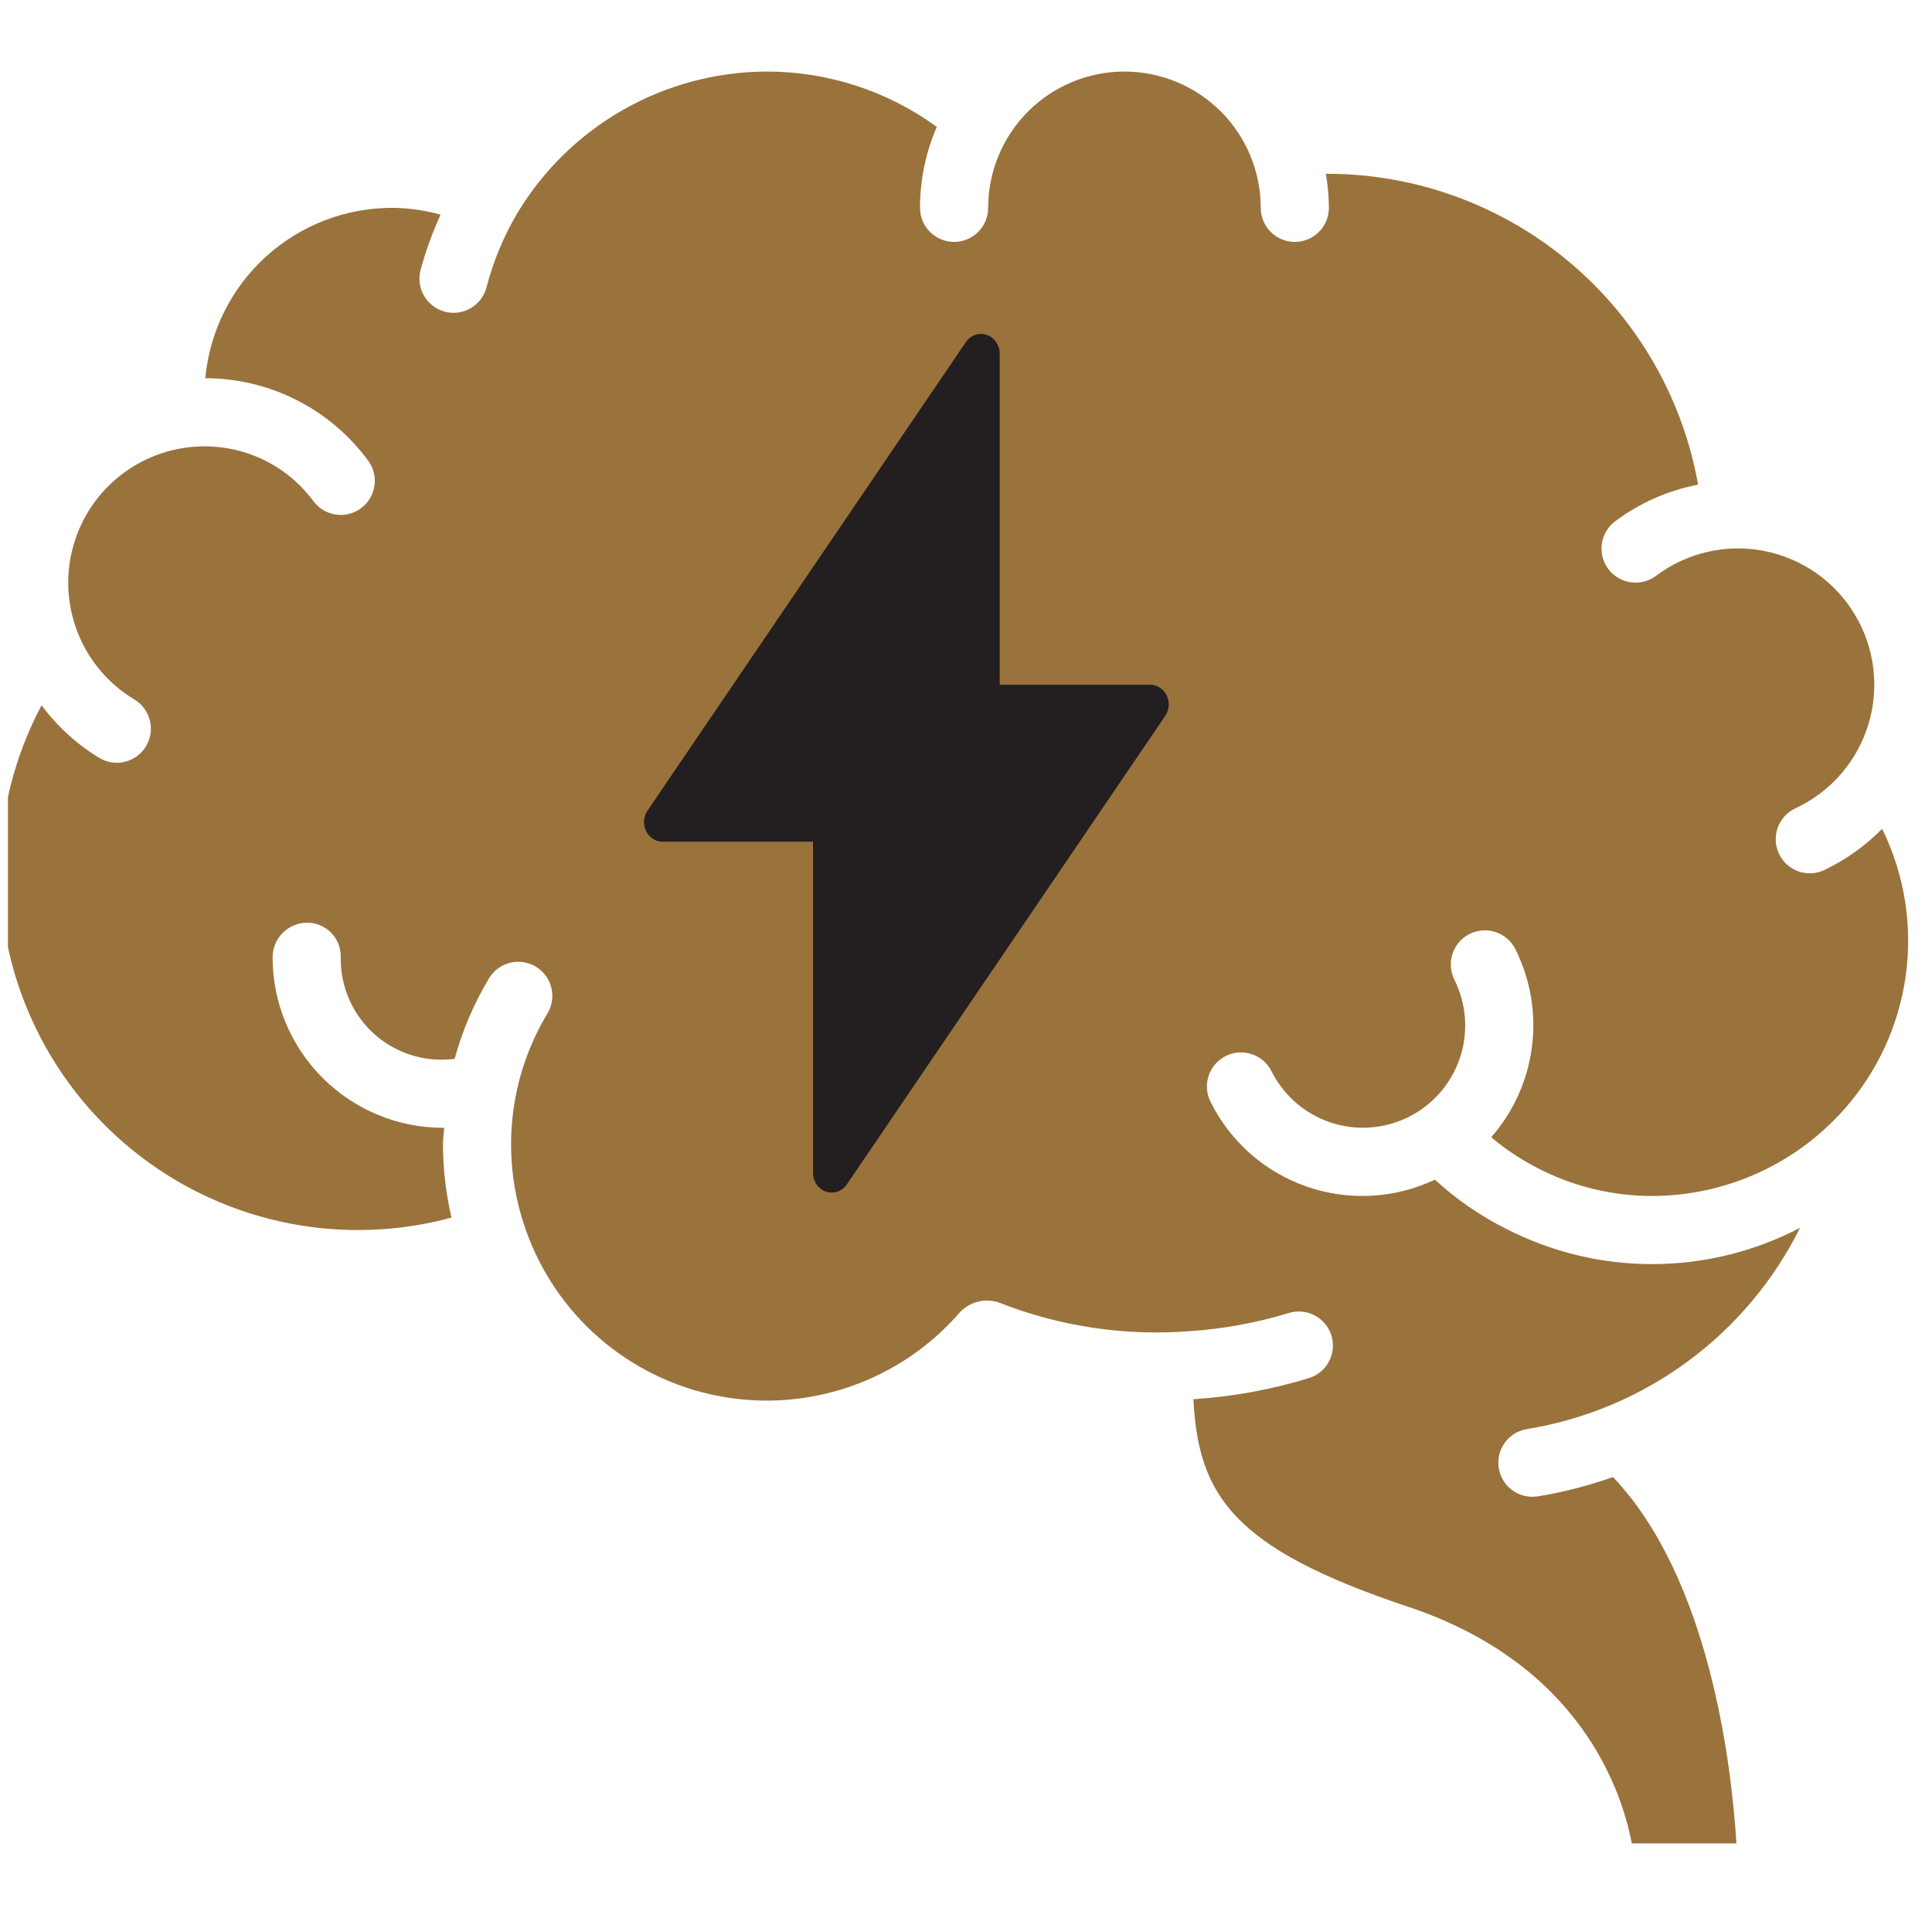 <svg xmlns="http://www.w3.org/2000/svg" fill="none" viewBox="0 0 81 80" height="80" width="81">
<g clip-path="url(#clip0_2685_6266)">
<path fill="#9A723B" d="M78.91 34.749C78.207 35.463 77.386 36.049 76.481 36.48C76.138 36.641 75.745 36.658 75.389 36.529C75.032 36.4 74.742 36.135 74.582 35.791C74.421 35.448 74.403 35.055 74.532 34.699C74.661 34.343 74.927 34.052 75.27 33.891C75.997 33.554 76.645 33.068 77.172 32.465C77.699 31.861 78.093 31.153 78.328 30.387C78.564 29.621 78.636 28.814 78.539 28.019C78.443 27.224 78.18 26.457 77.768 25.77C77.356 25.083 76.805 24.49 76.149 24.029C75.493 23.569 74.747 23.252 73.961 23.099C73.174 22.945 72.365 22.959 71.584 23.139C70.803 23.319 70.069 23.661 69.429 24.143C69.278 24.255 69.108 24.337 68.926 24.384C68.744 24.43 68.555 24.441 68.369 24.414C68.184 24.388 68.005 24.325 67.844 24.229C67.682 24.134 67.541 24.007 67.429 23.857C67.316 23.707 67.234 23.536 67.188 23.355C67.141 23.173 67.131 22.984 67.157 22.798C67.184 22.612 67.247 22.434 67.342 22.272C67.438 22.111 67.564 21.97 67.714 21.857C68.743 21.088 69.933 20.562 71.194 20.319C70.545 16.679 68.641 13.382 65.812 11.001C62.984 8.62 59.411 7.305 55.714 7.286H55.586C55.669 7.757 55.712 8.236 55.714 8.714C55.714 9.093 55.564 9.457 55.296 9.724C55.028 9.992 54.665 10.143 54.286 10.143C53.907 10.143 53.544 9.992 53.276 9.724C53.008 9.457 52.857 9.093 52.857 8.714C52.857 7.199 52.255 5.745 51.184 4.674C50.112 3.602 48.658 3 47.143 3C45.627 3 44.174 3.602 43.102 4.674C42.031 5.745 41.429 7.199 41.429 8.714C41.429 9.093 41.278 9.457 41.01 9.724C40.742 9.992 40.379 10.143 40 10.143C39.621 10.143 39.258 9.992 38.99 9.724C38.722 9.457 38.572 9.093 38.572 8.714C38.572 7.547 38.81 6.391 39.276 5.321C37.204 3.811 34.706 2.998 32.143 3C30.035 3.007 27.965 3.559 26.132 4.6C24.3 5.642 22.767 7.139 21.683 8.947C21.112 9.916 20.68 10.959 20.397 12.047C20.301 12.414 20.064 12.728 19.737 12.919C19.41 13.111 19.02 13.164 18.653 13.069C18.286 12.973 17.973 12.735 17.781 12.408C17.589 12.081 17.536 11.691 17.631 11.324C17.847 10.527 18.129 9.75 18.471 9C17.806 8.815 17.119 8.718 16.429 8.714C14.47 8.717 12.582 9.451 11.135 10.772C9.689 12.093 8.787 13.906 8.607 15.857C9.934 15.858 11.243 16.17 12.428 16.768C13.613 17.367 14.64 18.235 15.429 19.303C15.656 19.606 15.754 19.987 15.7 20.362C15.646 20.737 15.446 21.076 15.143 21.303C14.84 21.53 14.459 21.628 14.084 21.574C13.709 21.521 13.37 21.32 13.143 21.017C12.616 20.301 11.927 19.719 11.133 19.319C10.338 18.919 9.461 18.712 8.571 18.714C7.322 18.715 6.108 19.125 5.114 19.882C4.12 20.638 3.401 21.7 3.068 22.904C2.735 24.108 2.805 25.387 3.268 26.548C3.731 27.708 4.562 28.684 5.633 29.327C5.958 29.522 6.192 29.838 6.284 30.206C6.376 30.573 6.318 30.962 6.123 31.287C5.928 31.612 5.612 31.846 5.244 31.938C4.877 32.03 4.488 31.972 4.163 31.777C3.222 31.205 2.4 30.456 1.743 29.571C0.594 31.726 -0.004 34.13 2.28564e-05 36.571C0.001 38.876 0.533 41.149 1.555 43.215C2.576 45.281 4.06 47.084 5.891 48.484C7.721 49.884 9.85 50.844 12.111 51.289C14.372 51.734 16.706 51.652 18.93 51.05C18.695 50.05 18.575 49.027 18.572 48C18.572 47.759 18.607 47.521 18.62 47.286H18.572C16.678 47.283 14.862 46.53 13.523 45.191C12.184 43.852 11.431 42.037 11.429 40.143C11.428 39.761 11.577 39.394 11.844 39.122C12.112 38.849 12.475 38.693 12.857 38.686C13.043 38.682 13.228 38.716 13.401 38.785C13.574 38.854 13.731 38.957 13.864 39.087C13.997 39.217 14.103 39.373 14.175 39.544C14.248 39.715 14.285 39.9 14.286 40.086V40.143C14.277 40.749 14.398 41.351 14.642 41.906C14.886 42.461 15.247 42.957 15.7 43.36C16.153 43.764 16.688 44.065 17.268 44.243C17.847 44.421 18.459 44.472 19.06 44.393C19.385 43.207 19.871 42.07 20.504 41.016C20.7 40.691 21.016 40.457 21.384 40.366C21.751 40.274 22.14 40.333 22.465 40.528C22.79 40.723 23.023 41.039 23.115 41.407C23.206 41.775 23.148 42.164 22.953 42.489C22.146 43.828 21.645 45.329 21.484 46.885C21.323 48.44 21.506 50.012 22.021 51.489V51.497C22.634 53.279 23.706 54.868 25.129 56.102C26.552 57.337 28.276 58.175 30.126 58.53C31.977 58.886 33.888 58.746 35.667 58.126C37.447 57.507 39.031 56.428 40.26 55C40.464 54.792 40.721 54.645 41.004 54.575C41.286 54.505 41.583 54.514 41.86 54.603C44.407 55.611 47.151 56.024 49.883 55.811C51.292 55.717 52.685 55.461 54.036 55.049C54.398 54.937 54.789 54.975 55.124 55.152C55.459 55.33 55.709 55.633 55.821 55.995C55.932 56.357 55.895 56.749 55.717 57.084C55.54 57.418 55.236 57.669 54.874 57.78C53.325 58.254 51.727 58.549 50.111 58.66H50.034C50.242 62.676 51.656 64.906 59.023 67.361C66.27 69.774 68 75.109 68.413 77.286H72.8C72.599 74.016 71.681 66.191 67.624 61.927C66.6 62.29 65.546 62.561 64.473 62.737C64.099 62.797 63.716 62.706 63.409 62.484C63.102 62.262 62.896 61.927 62.836 61.553C62.776 61.179 62.867 60.796 63.089 60.489C63.311 60.182 63.646 59.976 64.02 59.916C66.46 59.518 68.771 58.545 70.761 57.078C72.752 55.611 74.365 53.692 75.467 51.479C73.564 52.472 71.449 52.994 69.302 53C67.155 53.006 65.037 52.495 63.129 51.511C62.048 50.969 61.048 50.278 60.159 49.459C58.476 50.256 56.548 50.361 54.788 49.751C53.029 49.141 51.58 47.864 50.753 46.196C50.582 45.857 50.553 45.464 50.672 45.104C50.791 44.744 51.048 44.446 51.387 44.276C51.726 44.105 52.118 44.076 52.478 44.195C52.839 44.314 53.137 44.571 53.307 44.91C53.815 45.927 54.707 46.701 55.785 47.061C56.864 47.421 58.041 47.337 59.058 46.829C60.075 46.321 60.849 45.43 61.209 44.351C61.569 43.273 61.485 42.096 60.977 41.079C60.893 40.911 60.842 40.728 60.828 40.541C60.815 40.354 60.838 40.166 60.897 39.987C60.956 39.809 61.049 39.644 61.172 39.502C61.294 39.36 61.444 39.243 61.611 39.159C61.779 39.074 61.962 39.024 62.149 39.01C62.336 38.996 62.525 39.019 62.703 39.078C62.881 39.137 63.046 39.23 63.188 39.353C63.33 39.476 63.447 39.625 63.532 39.793C64.166 41.059 64.408 42.486 64.228 43.891C64.048 45.295 63.453 46.615 62.52 47.68C63.106 48.174 63.744 48.601 64.424 48.953C65.924 49.739 67.593 50.146 69.286 50.143C70.779 50.138 72.256 49.823 73.621 49.217C74.986 48.611 76.21 47.727 77.216 46.623L77.249 46.589C78.678 45.008 79.6 43.034 79.897 40.924C80.193 38.813 79.849 36.662 78.91 34.749Z"></path>
<path fill="#231F20" d="M34.087 49.178V35.291H27.783C27.639 35.291 27.498 35.249 27.375 35.171C27.252 35.092 27.152 34.979 27.087 34.844C27.021 34.71 26.992 34.559 27.002 34.408C27.013 34.257 27.062 34.112 27.146 33.989L40.493 14.345C40.59 14.203 40.726 14.097 40.883 14.042C41.041 13.987 41.211 13.986 41.368 14.039C41.526 14.092 41.664 14.197 41.762 14.337C41.86 14.478 41.913 14.648 41.913 14.822V28.709H48.217C48.361 28.709 48.502 28.751 48.625 28.829C48.748 28.908 48.847 29.021 48.913 29.155C48.979 29.29 49.008 29.441 48.998 29.592C48.987 29.743 48.938 29.888 48.854 30.011L35.507 49.655C35.41 49.797 35.274 49.903 35.117 49.958C34.959 50.013 34.789 50.014 34.632 49.961C34.474 49.908 34.336 49.803 34.238 49.663C34.14 49.522 34.087 49.352 34.087 49.178Z"></path>
</g>
<defs>
<clipPath id="clip0_2685_6266">
<rect transform="translate(0.332)" fill="white" height="80" width="80"></rect>
</clipPath>
</defs>
</svg>
